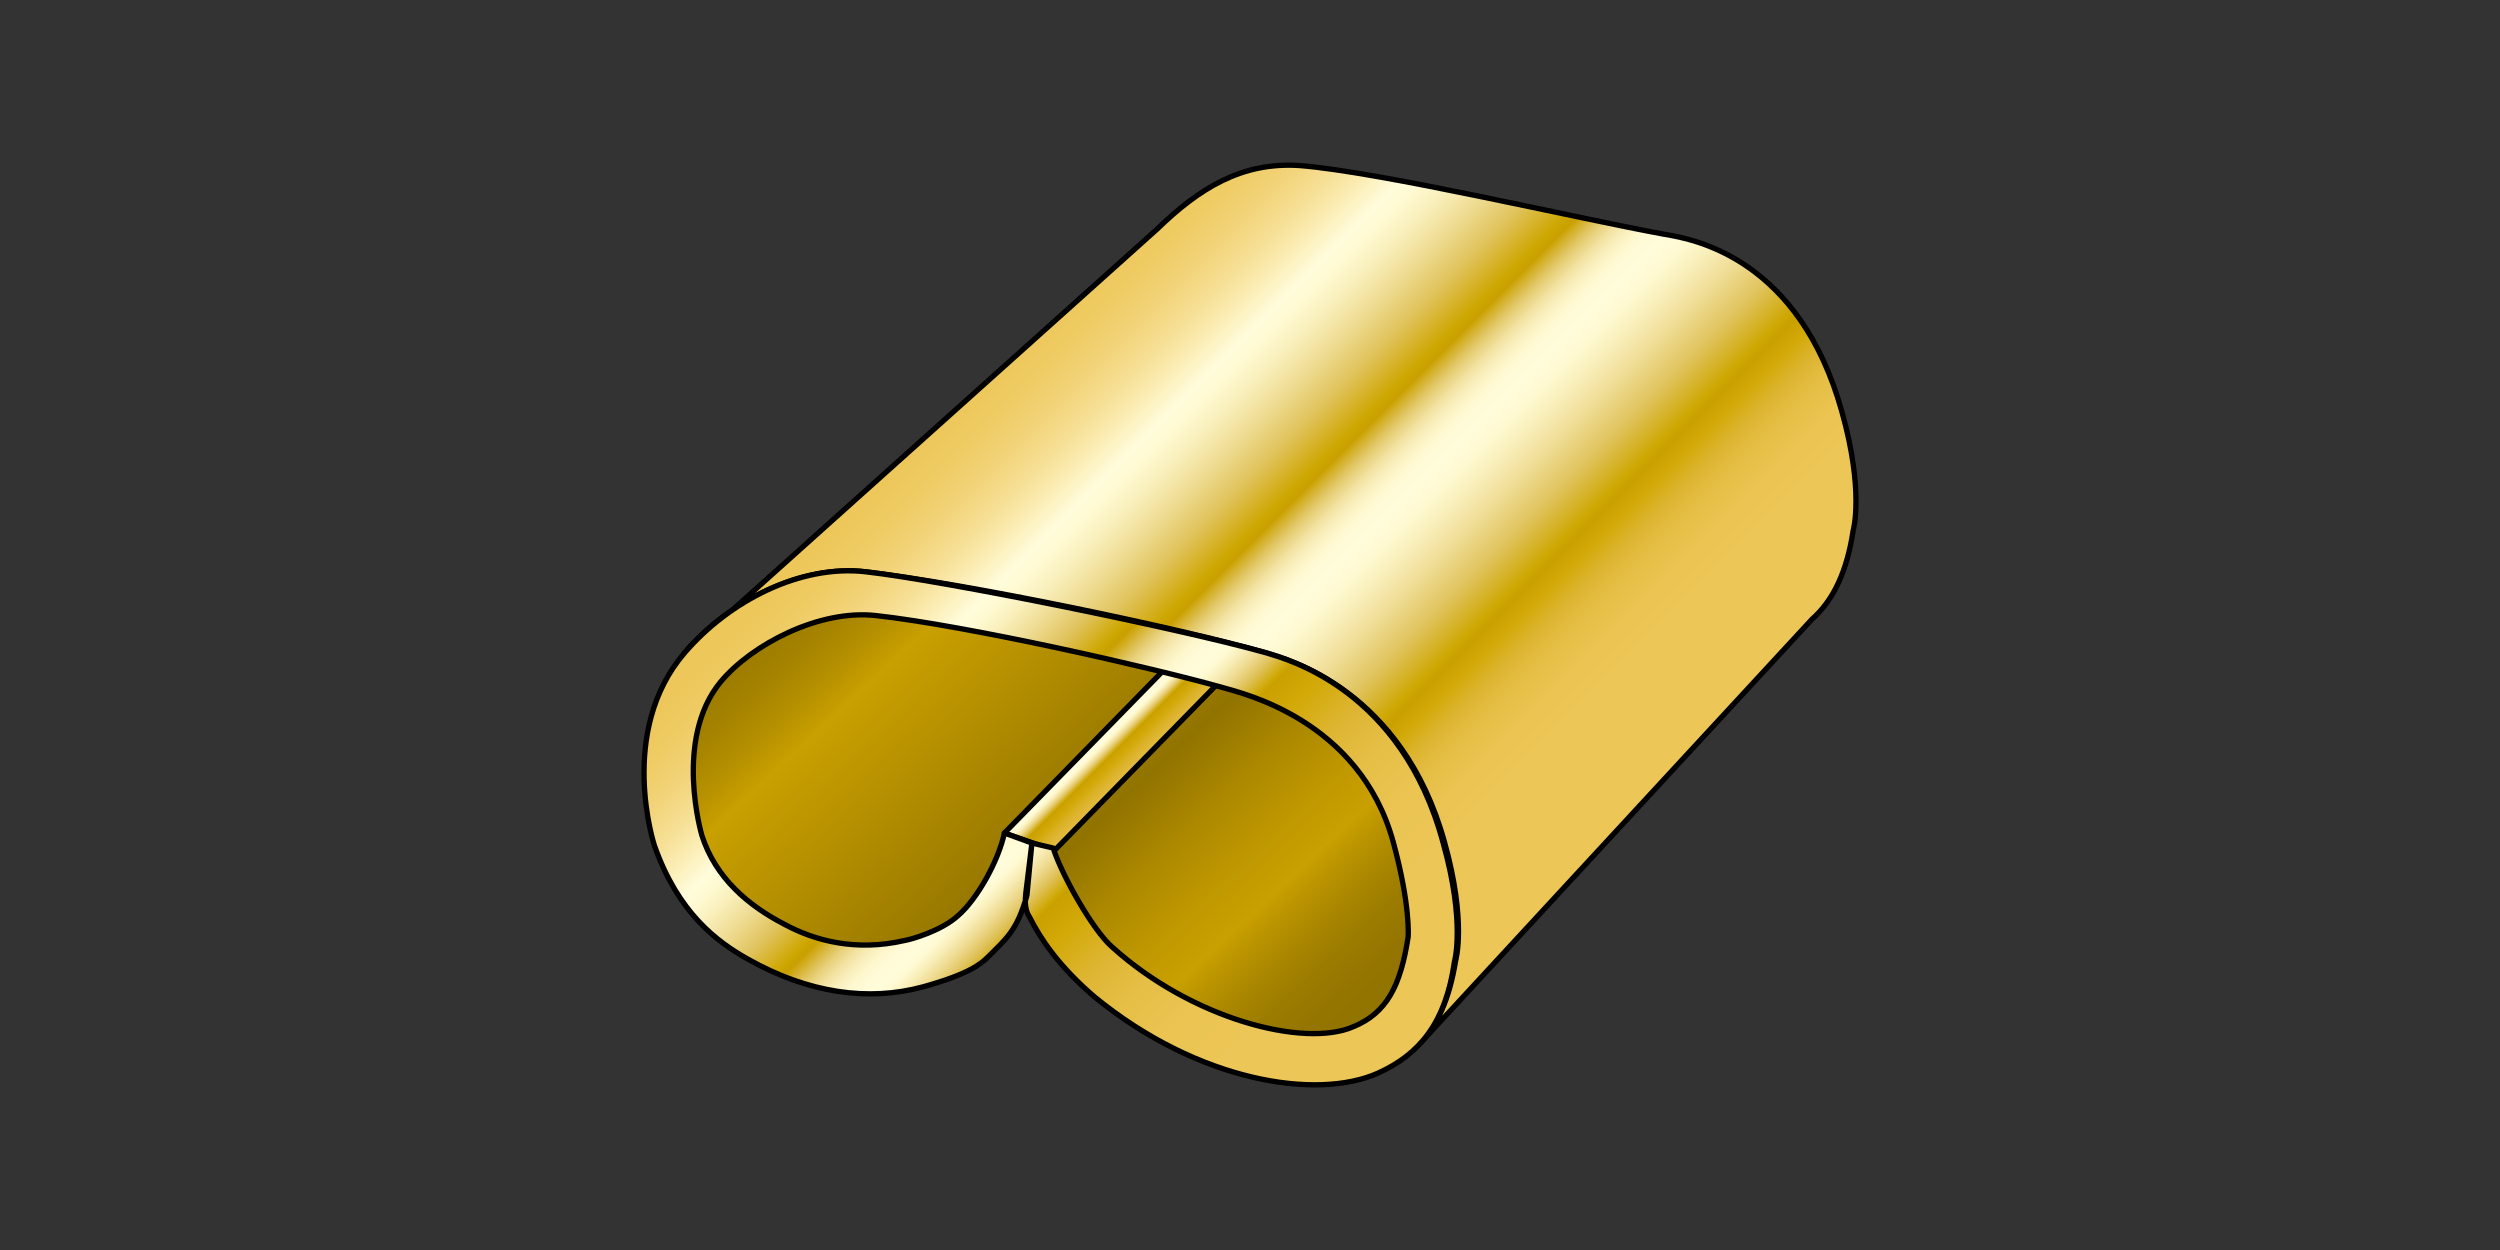 <?xml version="1.0" encoding="utf-8"?>
<!-- Generator: Adobe Illustrator 28.0.0, SVG Export Plug-In . SVG Version: 6.00 Build 0)  -->
<svg version="1.1" id="レイヤー_1" xmlns="http://www.w3.org/2000/svg" xmlns:xlink="http://www.w3.org/1999/xlink" x="0px"
	 y="0px" width="200px" height="100px" viewBox="0 0 200 100" style="enable-background:new 0 0 200 100;" xml:space="preserve">
<rect x="0" y="0" width="200" height="100" fill="#333333" stroke="none"/>
<style type="text/css">
	.st0{fill:url(#SVGID_1_);stroke:#000000;stroke-width:0.425;stroke-linejoin:round;}
	
		.st1{fill:url(#SVGID_00000067956521179894059560000013388170198864106890_);stroke:#000000;stroke-width:0.425;stroke-linejoin:round;}
	
		.st2{fill:url(#SVGID_00000007412625683245063480000014650270844670882444_);stroke:#000000;stroke-width:0.425;stroke-linejoin:round;}
	
		.st3{fill:url(#SVGID_00000078027599766336905900000006629535546695360905_);stroke:#000000;stroke-width:0.425;stroke-linejoin:round;}
</style>
<g id="ribbon12">
	
		<linearGradient id="SVGID_1_" gradientUnits="userSpaceOnUse" x1="176.154" y1="401.479" x2="231.331" y2="342.362" gradientTransform="matrix(1.012 0 0 -1.012 -125.969 439.245)">
		<stop  offset="0.112" style="stop-color:#917300"/>
		<stop  offset="0.184" style="stop-color:#937400"/>
		<stop  offset="0.23" style="stop-color:#9A7A00"/>
		<stop  offset="0.268" style="stop-color:#A58300"/>
		<stop  offset="0.303" style="stop-color:#B48F00"/>
		<stop  offset="0.334" style="stop-color:#C79E00"/>
		<stop  offset="0.337" style="stop-color:#C9A000"/>
		<stop  offset="0.463" style="stop-color:#AD8900"/>
		<stop  offset="0.59" style="stop-color:#917300"/>
		<stop  offset="0.65" style="stop-color:#AA8700"/>
		<stop  offset="0.72" style="stop-color:#C19900"/>
		<stop  offset="0.758" style="stop-color:#C9A000"/>
		<stop  offset="0.777" style="stop-color:#BC9500"/>
		<stop  offset="0.809" style="stop-color:#AA8700"/>
		<stop  offset="0.842" style="stop-color:#9C7C00"/>
		<stop  offset="0.876" style="stop-color:#947500"/>
		<stop  offset="0.916" style="stop-color:#917300"/>
	</linearGradient>
	<path class="st0" d="M109.453,60.043c-2.2-2.6-13.1-8.5-19.5-10.2l-14.1-2c0,0-6.1-1-8.4-0.1c-2.4,0.9-8.5,2.3-10.1,4.5
		c-1.6,2.2-4.3,5.4-3.4,11.6c0.9,6.2,4.5,9.5,6.7,11.2c2.2,1.6,7.1,2.9,9.5,2.6c2.4-0.4,8.7-4.5,9.2-5.6s3.1-2.7,3.1-2.7
		s1.2,4.4,4.4,8.1c3.2,3.6,16.1,7.3,16.1,7.3s6.1,1.6,9.3-2.4C115.453,78.243,116.153,68.143,109.453,60.043z"/>
	
		<linearGradient id="SVGID_00000022534377722006668400000003277613836810451103_" gradientUnits="userSpaceOnUse" x1="193.077" y1="243.808" x2="241.248" y2="195.637" gradientTransform="matrix(1.012 0 0 -1.012 -113.14 268.536)">
		<stop  offset="0.011" style="stop-color:#ECC656"/>
		<stop  offset="0.055" style="stop-color:#EDC75A"/>
		<stop  offset="0.094" style="stop-color:#EFCC65"/>
		<stop  offset="0.13" style="stop-color:#F2D378"/>
		<stop  offset="0.165" style="stop-color:#F6DE93"/>
		<stop  offset="0.198" style="stop-color:#FBEDB4"/>
		<stop  offset="0.23" style="stop-color:#FFFCDB"/>
		<stop  offset="0.248" style="stop-color:#FFFAD3"/>
		<stop  offset="0.275" style="stop-color:#F9EFBB"/>
		<stop  offset="0.31" style="stop-color:#EFDC93"/>
		<stop  offset="0.35" style="stop-color:#E0C35D"/>
		<stop  offset="0.394" style="stop-color:#CEA702"/>
		<stop  offset="0.405" style="stop-color:#C9A000"/>
		<stop  offset="0.41" style="stop-color:#D1AB1B"/>
		<stop  offset="0.421" style="stop-color:#DDBF53"/>
		<stop  offset="0.432" style="stop-color:#E8D27D"/>
		<stop  offset="0.443" style="stop-color:#F2E19F"/>
		<stop  offset="0.455" style="stop-color:#F9EEBA"/>
		<stop  offset="0.467" style="stop-color:#FEF7CD"/>
		<stop  offset="0.48" style="stop-color:#FFFBD8"/>
		<stop  offset="0.494" style="stop-color:#FFFCDB"/>
		<stop  offset="0.512" style="stop-color:#FFFAD3"/>
		<stop  offset="0.539" style="stop-color:#F9EFBB"/>
		<stop  offset="0.574" style="stop-color:#EFDC93"/>
		<stop  offset="0.614" style="stop-color:#E0C35D"/>
		<stop  offset="0.658" style="stop-color:#CEA702"/>
		<stop  offset="0.668" style="stop-color:#C9A000"/>
		<stop  offset="0.686" style="stop-color:#D2A907"/>
		<stop  offset="0.714" style="stop-color:#DEB532"/>
		<stop  offset="0.743" style="stop-color:#E6BF47"/>
		<stop  offset="0.774" style="stop-color:#EBC452"/>
		<stop  offset="0.809" style="stop-color:#ECC656"/>
		<stop  offset="0.919" style="stop-color:#ECC656"/>
		<stop  offset="0.927" style="stop-color:#ECC656"/>
	</linearGradient>
	
		<path style="fill:url(#SVGID_00000022534377722006668400000003277613836810451103_);stroke:#000000;stroke-width:0.425;stroke-linejoin:round;" d="
		M144.953,49.543c1.7-1.5,2.8-3.8,3.3-7.1c0,0,0.9-3.1-0.9-9.5c-3.4-12.2-11.7-13.8-14.2-14.2c-7.1-1.3-22.8-5-29.2-5.5
		c-4.6-0.3-8,1.8-11.4,5.1l-37.8,33.9c3.5-4.2,9.5-7.1,14.5-6.5c8.4,1,25.1,4.5,32.1,6.5c1.6,0.5,10.8,2.9,14.2,15.1
		c1.8,6.4,0.9,9.5,0.9,9.5c-0.5,3.1-1.5,5.3-3,6.8L144.953,49.543z"/>
	
		<linearGradient id="SVGID_00000008862815455349692040000000168359315793338535_" gradientUnits="userSpaceOnUse" x1="206.061" y1="380.481" x2="217.543" y2="368.999" gradientTransform="matrix(1.012 0 0 -1.012 -125.969 439.245)">
		<stop  offset="0.011" style="stop-color:#ECC656"/>
		<stop  offset="0.055" style="stop-color:#EDC75A"/>
		<stop  offset="0.094" style="stop-color:#EFCC65"/>
		<stop  offset="0.13" style="stop-color:#F2D378"/>
		<stop  offset="0.165" style="stop-color:#F6DE93"/>
		<stop  offset="0.198" style="stop-color:#FBEDB4"/>
		<stop  offset="0.23" style="stop-color:#FFFCDB"/>
		<stop  offset="0.245" style="stop-color:#FFFAD3"/>
		<stop  offset="0.268" style="stop-color:#F9EFBB"/>
		<stop  offset="0.297" style="stop-color:#EFDC93"/>
		<stop  offset="0.331" style="stop-color:#E0C35D"/>
		<stop  offset="0.367" style="stop-color:#CEA702"/>
		<stop  offset="0.376" style="stop-color:#C9A000"/>
		<stop  offset="0.382" style="stop-color:#D1AB1B"/>
		<stop  offset="0.393" style="stop-color:#DDBF53"/>
		<stop  offset="0.404" style="stop-color:#E8D27D"/>
		<stop  offset="0.415" style="stop-color:#F2E19F"/>
		<stop  offset="0.427" style="stop-color:#F9EEBA"/>
		<stop  offset="0.439" style="stop-color:#FEF7CD"/>
		<stop  offset="0.452" style="stop-color:#FFFBD8"/>
		<stop  offset="0.466" style="stop-color:#FFFCDB"/>
		<stop  offset="0.474" style="stop-color:#FFFAD3"/>
		<stop  offset="0.485" style="stop-color:#F9EFBB"/>
		<stop  offset="0.5" style="stop-color:#EFDC93"/>
		<stop  offset="0.516" style="stop-color:#E0C35D"/>
		<stop  offset="0.535" style="stop-color:#CEA702"/>
		<stop  offset="0.539" style="stop-color:#C9A000"/>
		<stop  offset="0.572" style="stop-color:#D2A907"/>
		<stop  offset="0.626" style="stop-color:#DEB532"/>
		<stop  offset="0.682" style="stop-color:#E6BF47"/>
		<stop  offset="0.741" style="stop-color:#EBC452"/>
		<stop  offset="0.809" style="stop-color:#ECC656"/>
		<stop  offset="0.919" style="stop-color:#ECC656"/>
		<stop  offset="0.927" style="stop-color:#ECC656"/>
	</linearGradient>
	
		<path style="fill:url(#SVGID_00000008862815455349692040000000168359315793338535_);stroke:#000000;stroke-width:0.425;stroke-linejoin:round;" d="
		M80.353,66.643l13.3-13.6c1.4,0.2,4.2,1.2,4.2,1.2l-13.5,13.8L80.353,66.643z"/>
	
		<linearGradient id="SVGID_00000130640221505568890310000017684017849334813876_" gradientUnits="userSpaceOnUse" x1="171.701" y1="222.437" x2="219.871" y2="174.267" gradientTransform="matrix(1.012 0 0 -1.012 -113.14 268.536)">
		<stop  offset="0.011" style="stop-color:#ECC656"/>
		<stop  offset="0.055" style="stop-color:#EDC75A"/>
		<stop  offset="0.094" style="stop-color:#EFCC65"/>
		<stop  offset="0.13" style="stop-color:#F2D378"/>
		<stop  offset="0.165" style="stop-color:#F6DE93"/>
		<stop  offset="0.198" style="stop-color:#FBEDB4"/>
		<stop  offset="0.23" style="stop-color:#FFFCDB"/>
		<stop  offset="0.245" style="stop-color:#FFFAD3"/>
		<stop  offset="0.268" style="stop-color:#F9EFBB"/>
		<stop  offset="0.297" style="stop-color:#EFDC93"/>
		<stop  offset="0.331" style="stop-color:#E0C35D"/>
		<stop  offset="0.367" style="stop-color:#CEA702"/>
		<stop  offset="0.376" style="stop-color:#C9A000"/>
		<stop  offset="0.382" style="stop-color:#D1AB1B"/>
		<stop  offset="0.393" style="stop-color:#DDBF53"/>
		<stop  offset="0.404" style="stop-color:#E8D27D"/>
		<stop  offset="0.415" style="stop-color:#F2E19F"/>
		<stop  offset="0.427" style="stop-color:#F9EEBA"/>
		<stop  offset="0.439" style="stop-color:#FEF7CD"/>
		<stop  offset="0.452" style="stop-color:#FFFBD8"/>
		<stop  offset="0.466" style="stop-color:#FFFCDB"/>
		<stop  offset="0.474" style="stop-color:#FFFAD3"/>
		<stop  offset="0.485" style="stop-color:#F9EFBB"/>
		<stop  offset="0.5" style="stop-color:#EFDC93"/>
		<stop  offset="0.516" style="stop-color:#E0C35D"/>
		<stop  offset="0.535" style="stop-color:#CEA702"/>
		<stop  offset="0.539" style="stop-color:#C9A000"/>
		<stop  offset="0.572" style="stop-color:#D2A907"/>
		<stop  offset="0.626" style="stop-color:#DEB532"/>
		<stop  offset="0.682" style="stop-color:#E6BF47"/>
		<stop  offset="0.741" style="stop-color:#EBC452"/>
		<stop  offset="0.809" style="stop-color:#ECC656"/>
		<stop  offset="0.919" style="stop-color:#ECC656"/>
		<stop  offset="0.927" style="stop-color:#ECC656"/>
	</linearGradient>
	
		<path style="fill:url(#SVGID_00000130640221505568890310000017684017849334813876_);stroke:#000000;stroke-width:0.425;stroke-linejoin:round;" d="
		M82.553,67.443l-2.2-0.8c-0.5,2.3-2.2,5.3-3.7,6.6c-1.3,1.2-3.7,1.9-4.3,2c-3.9,0.9-7.2,0-9.6-1.3c-2.9-1.5-5.5-3.7-6.6-7.1
		c0,0-2.3-7.7,1.5-12.3c2.5-3,7.9-5.8,12.4-5.3c7.3,0.8,22.3,4.2,27.9,5.8c1.3,0.4,10.8,2.5,13.5,12.3c1.4,5.1,1.2,7.6,1.2,7.6
		c-0.6,3.9-1.7,6.1-4.4,7.2c-3.9,1.7-12.9-0.6-19.3-6.4c-1.5-1.3-4-5.7-4.7-7.9L82.553,67.443l-0.5,4.1c-0.1,1,0.1,1.5,0.3,1.8
		c0.9,1.8,2.4,4,5.2,6.4c8.3,6.8,17.8,8.3,22.7,6.1c3.3-1.5,5.4-4,6.1-8.9c0,0,0.9-3.1-0.9-9.5c-3.3-12.3-12.5-14.7-14.1-15.2
		c-7.1-2-25.9-5.8-32.1-6.5c-5.2-0.6-10.9,2.3-14.5,6.5c-5.4,6.3-2.4,15.4-2.4,15.4c1.9,5.4,5,7.7,7.5,9.1c4.8,2.7,9.6,3.4,14,2.2
		c3.6-1,4.6-1.8,5.2-2.4c1.5-1.5,2.3-2.1,3.1-4.9L82.553,67.443z"/>
</g>
</svg>
